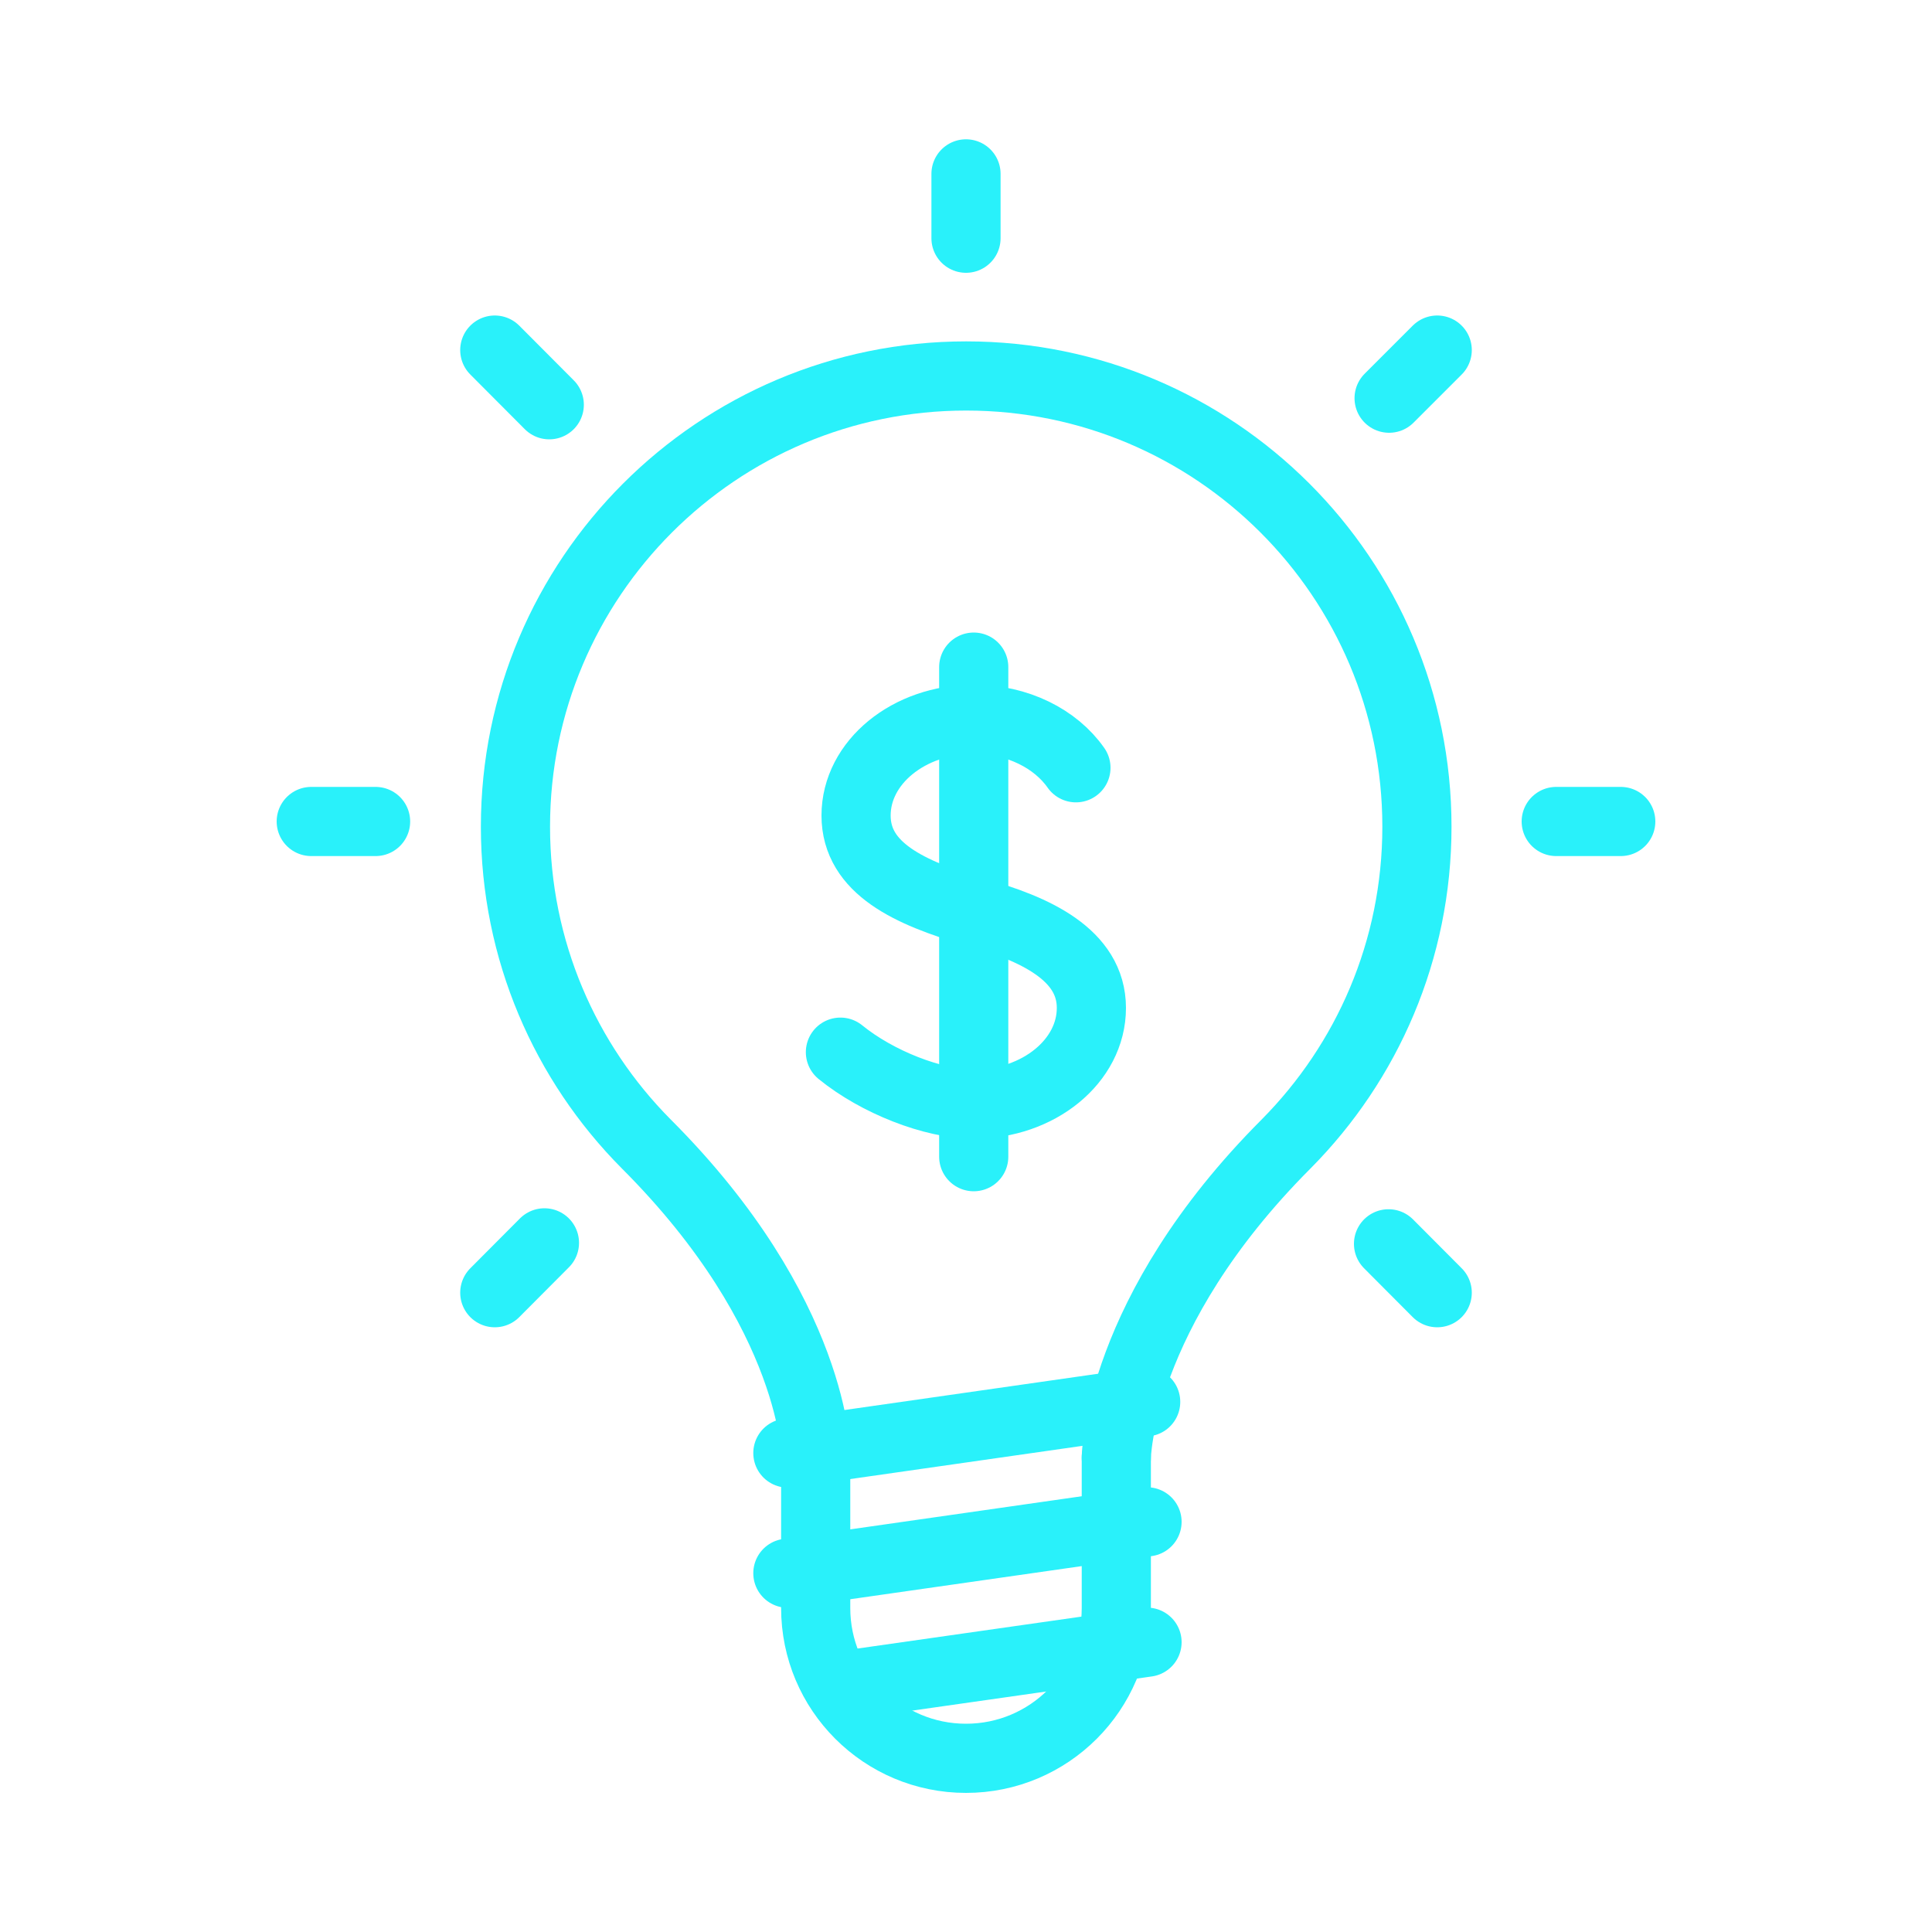 <svg xmlns="http://www.w3.org/2000/svg" id="Layer_1" data-name="Layer 1" viewBox="0 0 100 100"><defs><style> .cls-1 { fill: none; stroke: #29f1fa; stroke-linecap: round; stroke-linejoin: round; stroke-width: 3.58px; } </style></defs><path class="cls-1" d="M57.78,75.45v7.78c0,4.3-3.48,7.78-7.78,7.78h0c-4.3,0-7.78-3.48-7.78-7.78v-7.78"></path><path class="cls-1" d="M57.78,75.45s.07-7.51,8.8-16.25h0c4.18-4.22,6.76-10.01,6.76-16.41,0-12.89-10.45-23.33-23.33-23.33s-23.33,10.45-23.33,23.33c0,6.4,2.58,12.2,6.76,16.41h0c8.84,8.84,8.8,16.25,8.8,16.25"></path><line class="cls-1" x1="59.37" y1="78.77" x2="40.78" y2="81.43"></line><line class="cls-1" x1="59.3" y1="72.56" x2="40.78" y2="75.21"></line><line class="cls-1" x1="59.37" y1="85" x2="43.38" y2="87.28"></line><line class="cls-1" x1="80.55" y1="42.52" x2="83.89" y2="42.52"></line><line class="cls-1" x1="16.11" y1="42.52" x2="19.44" y2="42.52"></line><line class="cls-1" x1="50" y1="12.33" x2="50" y2="9"></line><line class="cls-1" x1="71.9" y1="20.61" x2="74.39" y2="18.12"></line><line class="cls-1" x1="25.61" y1="66.91" x2="28.18" y2="64.33"></line><line class="cls-1" x1="71.87" y1="64.38" x2="74.39" y2="66.91"></line><line class="cls-1" x1="25.61" y1="18.12" x2="28.43" y2="20.95"></line><path class="cls-1" d="M43.5,54.46c1.89,1.54,4.8,2.69,6.9,2.69,3.36,0,6.09-2.23,6.09-4.98s-2.91-4.11-6.09-4.98c-3.29-.97-6.09-2.23-6.09-4.98s2.73-4.98,6.09-4.98c2.27,0,4.24,1.01,5.29,2.51"></path><line class="cls-1" x1="50.4" y1="34.53" x2="50.4" y2="59.87"></line></svg>